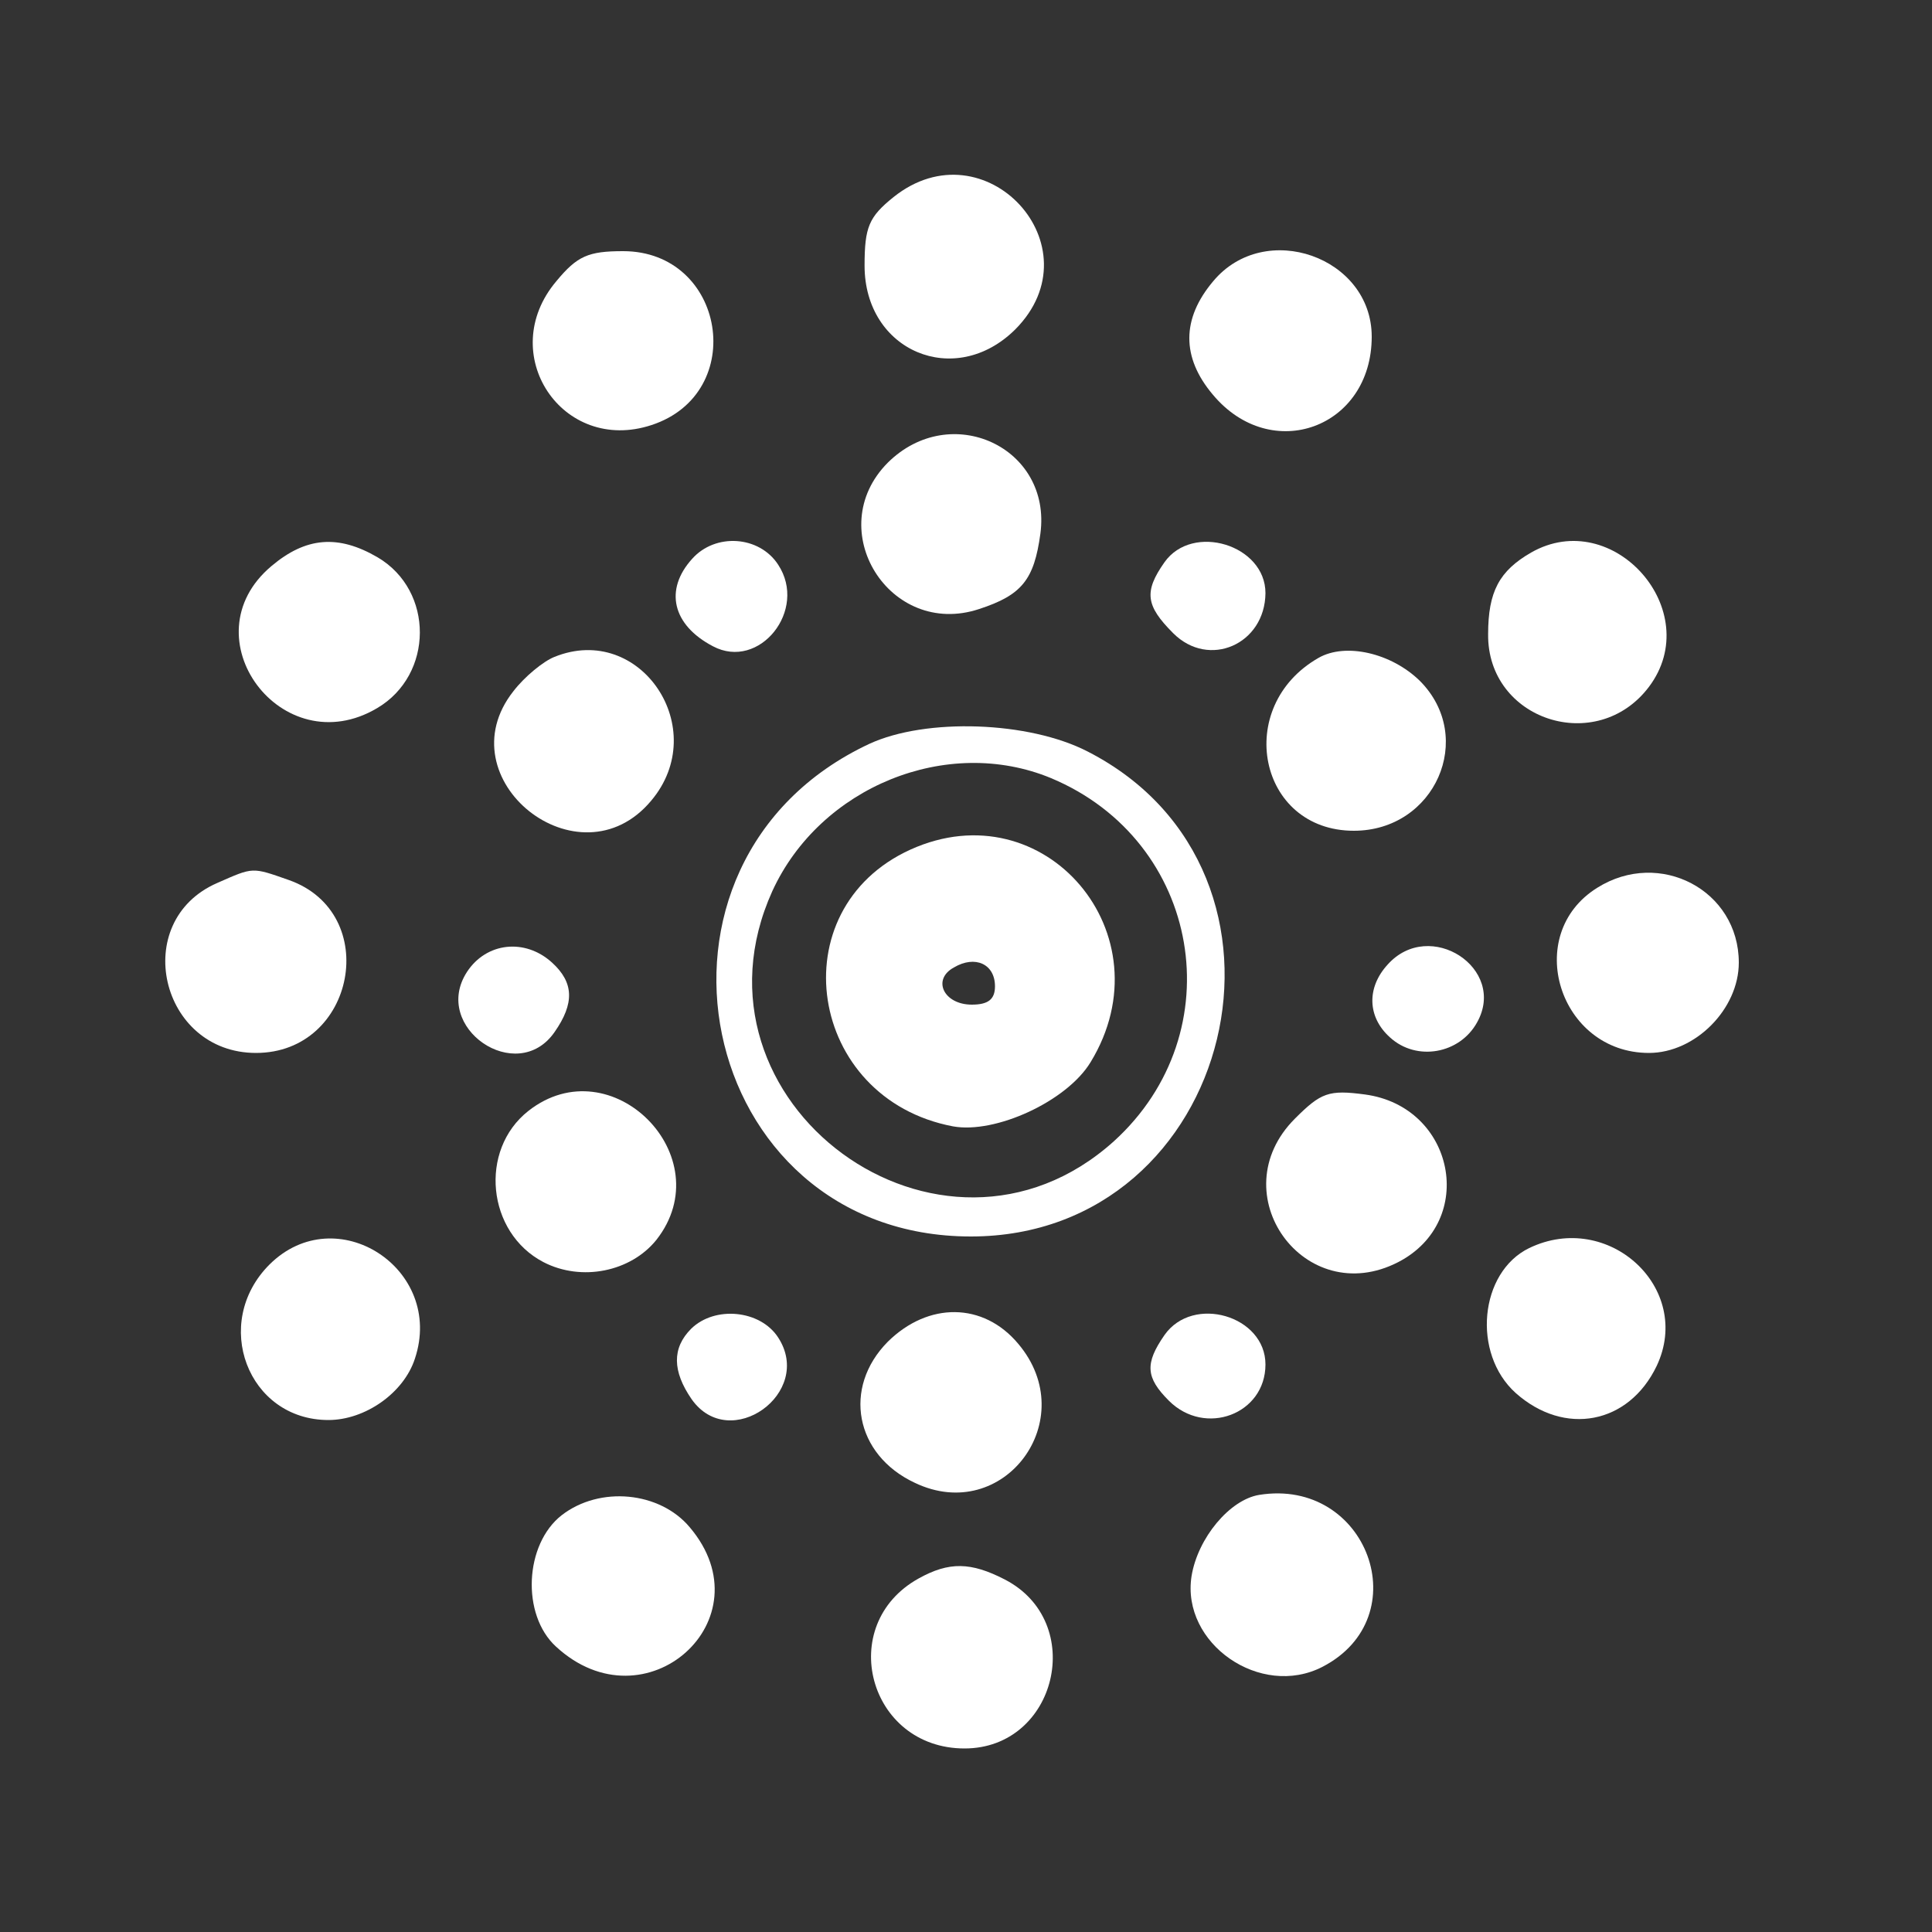 <?xml version="1.0" standalone="no"?>
<!DOCTYPE svg PUBLIC "-//W3C//DTD SVG 20010904//EN"
 "http://www.w3.org/TR/2001/REC-SVG-20010904/DTD/svg10.dtd">
<svg version="1.0" xmlns="http://www.w3.org/2000/svg"
 width="200pt" height="200pt" viewBox="0 0 200 200"
 preserveAspectRatio="xMidYMid meet">
<rect x="0" y="0" width="200" height="200" fill="#333333" stroke="none"/>
<g transform="translate(0,200) scale(0.05,-0.05)"
fill="#ffffff" stroke="none">
<path d="M1850 3592 c-51 -41 -60 -62 -60 -142 0 -177 187 -256 312 -132 171
172 -63 425 -252 274z"/>
<path d="M1152 3418 c-127 -150 12 -359 197 -298 201 66 153 360 -59 360 -72
0 -95 -10 -138 -62z"/>
<path d="M2512 3418 c-66 -78 -66 -158 -1 -235 121 -145 329 -69 329 120 0
165 -221 243 -328 115z"/>
<path d="M1838 3042 c-137 -138 4 -364 189 -303 89 29 114 61 127 156 24 179
-186 276 -316 147z"/>
<path d="M562 2828 c-175 -147 22 -411 219 -294 117 69 118 243 1 312 -82 48
-149 42 -220 -18z"/>
<path d="M1433 2843 c-58 -64 -41 -137 43 -181 96 -51 197 75 135 169 -39 60
-130 66 -178 12z"/>
<path d="M2411 2836 c-43 -61 -39 -90 18 -147 74 -74 190 -23 191 83 0 100
-151 146 -209 64z"/>
<path d="M3170 2856 c-66 -38 -89 -81 -89 -169 -2 -178 225 -252 333 -109 118
157 -74 375 -244 278z"/>
<path d="M1148 2640 c-23 -9 -62 -41 -85 -71 -144 -182 136 -405 285 -227 126
149 -22 370 -200 298z"/>
<path d="M2730 2638 c-177 -101 -125 -358 73 -358 168 0 253 193 137 310 -59
58 -154 80 -210 48z"/>
<path d="M1800 2460 c-522 -244 -362 -1020 210 -1020 548 0 730 754 242 1004
-122 63 -335 70 -452 16z m376 -71 c311 -130 379 -526 130 -752 -357 -321
-905 80 -707 518 99 216 362 323 577 234z"/>
<path d="M1885 2241 c-273 -124 -213 -516 88 -573 88 -16 236 52 285 133 161
264 -95 566 -373 440z m175 -283 c0 -27 -14 -38 -48 -38 -58 0 -83 52 -37 77
44 26 85 7 85 -39z"/>
<path d="M450 2172 c-182 -79 -119 -352 80 -352 206 0 261 290 68 358 -77 27
-73 27 -148 -6z"/>
<path d="M3307 2162 c-156 -97 -79 -342 107 -342 96 0 186 91 186 187 0 150
-164 236 -293 155z"/>
<path d="M967 1988 c-75 -115 103 -237 181 -125 42 60 40 103 -5 144 -56 51
-136 42 -176 -19z"/>
<path d="M2873 2003 c-44 -48 -42 -109 5 -151 55 -50 144 -34 180 31 63 112
-98 217 -185 120z"/>
<path d="M1094 1700 c-103 -81 -86 -252 31 -313 79 -41 181 -20 234 46 135
172 -93 402 -265 267z"/>
<path d="M2681 1684 c-155 -155 20 -397 214 -297 164 85 117 322 -69 347 -75
10 -91 4 -145 -50z"/>
<path d="M558 1382 c-121 -121 -45 -322 122 -322 76 0 156 56 179 127 62 186
-163 332 -301 195z"/>
<path d="M3166 1416 c-103 -50 -119 -218 -28 -300 101 -90 234 -65 292 56 76
161 -100 323 -264 244z"/>
<path d="M1431 1249 c-40 -40 -39 -88 1 -146 79 -112 254 13 179 128 -37 57
-131 66 -180 18z"/>
<path d="M1838 1222 c-94 -95 -68 -234 56 -292 184 -88 347 131 214 288 -72
86 -186 87 -270 4z"/>
<path d="M2411 1236 c-41 -59 -39 -88 9 -136 75 -75 200 -28 200 75 0 101
-150 145 -209 61z"/>
<path d="M2607 905 c-61 -10 -127 -89 -140 -168 -22 -140 143 -254 271 -188
199 103 93 392 -131 356z"/>
<path d="M1163 863 c-77 -60 -84 -206 -12 -272 185 -171 439 56 277 247 -62
74 -186 86 -265 25z"/>
<path d="M1902 732 c-173 -96 -104 -352 95 -352 191 0 254 262 83 350 -70 36
-115 37 -178 2z"/>
</g>
</svg>
